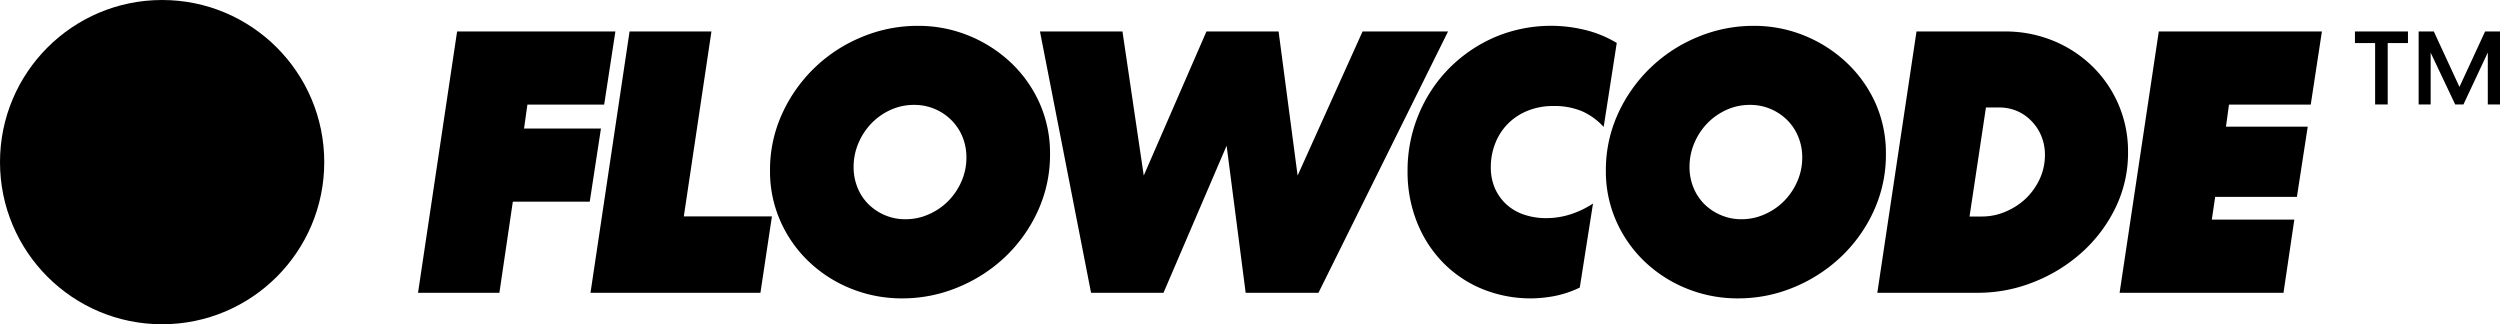 <svg xmlns="http://www.w3.org/2000/svg" viewBox="0 0 831.76 107.87"><defs><style>.cls-1{fill:#000;}</style></defs><g id="Layer_2" data-name="Layer 2"><g id="Layer_1-2" data-name="Layer 1"><circle class="cls-1" cx="53.94" cy="53.94" r="53.94"/><path class="cls-1" d="M166.15,97.41H139.08l13-86.94h52.66l-3.73,24.34H175.47l-1.12,7.95h25.59L196.21,67.1H170.62Z"/><path class="cls-1" d="M236.7,10.47,227.51,72h29.31L253,97.41H196.46l13-86.94Z"/><path class="cls-1" d="M349.35,51.2a44.83,44.83,0,0,1-4,18.88,49.3,49.3,0,0,1-10.81,15.28A50.9,50.9,0,0,1,318.8,95.55a48,48,0,0,1-18.63,3.72,45,45,0,0,1-17-3.23,44,44,0,0,1-14-8.94,41.86,41.86,0,0,1-9.5-13.48,40.63,40.63,0,0,1-3.48-16.83,44.72,44.72,0,0,1,4-18.88,49.79,49.79,0,0,1,26.51-25.58A47.93,47.93,0,0,1,305.38,8.6a44.25,44.25,0,0,1,17,3.29,45.08,45.08,0,0,1,14,9,42.11,42.11,0,0,1,9.51,13.47A40.85,40.85,0,0,1,349.35,51.2ZM301.29,72.94a18.8,18.8,0,0,0,7.82-1.68,20.75,20.75,0,0,0,6.46-4.47,21.39,21.39,0,0,0,4.35-6.52,19.55,19.55,0,0,0,1.61-7.82,17.92,17.92,0,0,0-1.3-6.9A16.77,16.77,0,0,0,316.56,40a17.31,17.31,0,0,0-12.42-5.1,18.67,18.67,0,0,0-7.88,1.68,20.67,20.67,0,0,0-6.4,4.53,21.43,21.43,0,0,0-4.29,6.59A20.2,20.2,0,0,0,284,55.55a17.88,17.88,0,0,0,1.31,6.89,16.18,16.18,0,0,0,3.6,5.47,17.34,17.34,0,0,0,5.46,3.66A17.07,17.07,0,0,0,301.29,72.94Z"/><path class="cls-1" d="M363,97.41,346,10.47h27.45l7.08,47.94,20.86-47.94h24l6.33,47.94,21.61-47.94h28.44L438.66,97.41H414.44L408.1,48.47l-21,48.94Z"/><path class="cls-1" d="M525.6,95.67A34.63,34.63,0,0,1,517,98.53a43.16,43.16,0,0,1-7.39.74A42.39,42.39,0,0,1,492.81,96a38.86,38.86,0,0,1-13-8.94,40.7,40.7,0,0,1-8.51-13.48,45.29,45.29,0,0,1-3-16.7,48.37,48.37,0,0,1,3.6-18.57,47.83,47.83,0,0,1,10-15.34A48.37,48.37,0,0,1,497,12.51,47.83,47.83,0,0,1,527.52,10a37.61,37.61,0,0,1,10.38,4.29l-4.35,27.94A21.89,21.89,0,0,0,526.34,37a23.91,23.91,0,0,0-9.56-1.73,22.33,22.33,0,0,0-8.45,1.55,19.62,19.62,0,0,0-6.58,4.28,19.09,19.09,0,0,0-4.22,6.46A21.32,21.32,0,0,0,496,55.55a17.43,17.43,0,0,0,1.36,7.08A16.08,16.08,0,0,0,501.19,68,16.45,16.45,0,0,0,507,71.39a22.41,22.41,0,0,0,7.39,1.18,25.94,25.94,0,0,0,8.26-1.31A30.43,30.43,0,0,0,530,67.72Z"/><path class="cls-1" d="M627.45,51.2a44.83,44.83,0,0,1-4,18.88A49,49,0,0,1,612.6,85.36a50.9,50.9,0,0,1-15.71,10.19,48,48,0,0,1-18.63,3.72,45,45,0,0,1-17-3.23,44.17,44.17,0,0,1-14-8.94,42.17,42.17,0,0,1-9.5-13.48,40.63,40.63,0,0,1-3.48-16.83,44.87,44.87,0,0,1,4-18.88,49.85,49.85,0,0,1,26.52-25.58A47.86,47.86,0,0,1,583.48,8.6a44.24,44.24,0,0,1,16.95,3.29,45.24,45.24,0,0,1,14,9A42.24,42.24,0,0,1,624,34.37,40.7,40.7,0,0,1,627.45,51.2ZM579.38,72.94a18.8,18.8,0,0,0,7.82-1.68,20.63,20.63,0,0,0,6.46-4.47A21.39,21.39,0,0,0,598,60.27a19.55,19.55,0,0,0,1.61-7.82,17.92,17.92,0,0,0-1.3-6.9A16.75,16.75,0,0,0,594.66,40a17.57,17.57,0,0,0-5.53-3.73,17.23,17.23,0,0,0-6.89-1.37,18.68,18.68,0,0,0-7.89,1.68,20.79,20.79,0,0,0-6.4,4.53,21.22,21.22,0,0,0-4.28,6.59,20,20,0,0,0-1.56,7.82,17.88,17.88,0,0,0,1.31,6.89,16.48,16.48,0,0,0,3.6,5.47,17.27,17.27,0,0,0,5.47,3.66A17,17,0,0,0,579.38,72.94Z"/><path class="cls-1" d="M637.63,10.47h29.31a42,42,0,0,1,16.21,3.1,40.62,40.62,0,0,1,13,8.51,39.47,39.47,0,0,1,11.86,28.38,41.75,41.75,0,0,1-4.22,18.75,48.22,48.22,0,0,1-11.24,14.85,52.9,52.9,0,0,1-16,9.81,50,50,0,0,1-18.45,3.54H624.59Zm42.73,41a16.34,16.34,0,0,0-1.12-6,15.56,15.56,0,0,0-3.17-5A14.88,14.88,0,0,0,671.23,37a15.12,15.12,0,0,0-6.15-1.24h-4.35l-5.46,36.27h4.22a19.69,19.69,0,0,0,7.76-1.61A22.33,22.33,0,0,0,674,66.05a21.52,21.52,0,0,0,4.66-6.59A18.93,18.93,0,0,0,680.36,51.45Z"/><path class="cls-1" d="M718.24,10.47h54.27l-3.72,24.34h-27.2l-1,7.33h27.2l-3.6,23.35H737l-1.12,7.57h27.45l-3.6,24.35H705.2Z"/><path class="cls-1" d="M783.5,10.47h17.64v3.85H794.4V34.75h-4.19V14.32H783.5Z"/><path class="cls-1" d="M831.76,10.47V34.75H827.7V17.48l-8.1,17.27h-2.75l-8.16-17.23V34.75h-4V10.47h5.05l8.53,18.45,8.53-18.45Z"/></g></g></svg>
